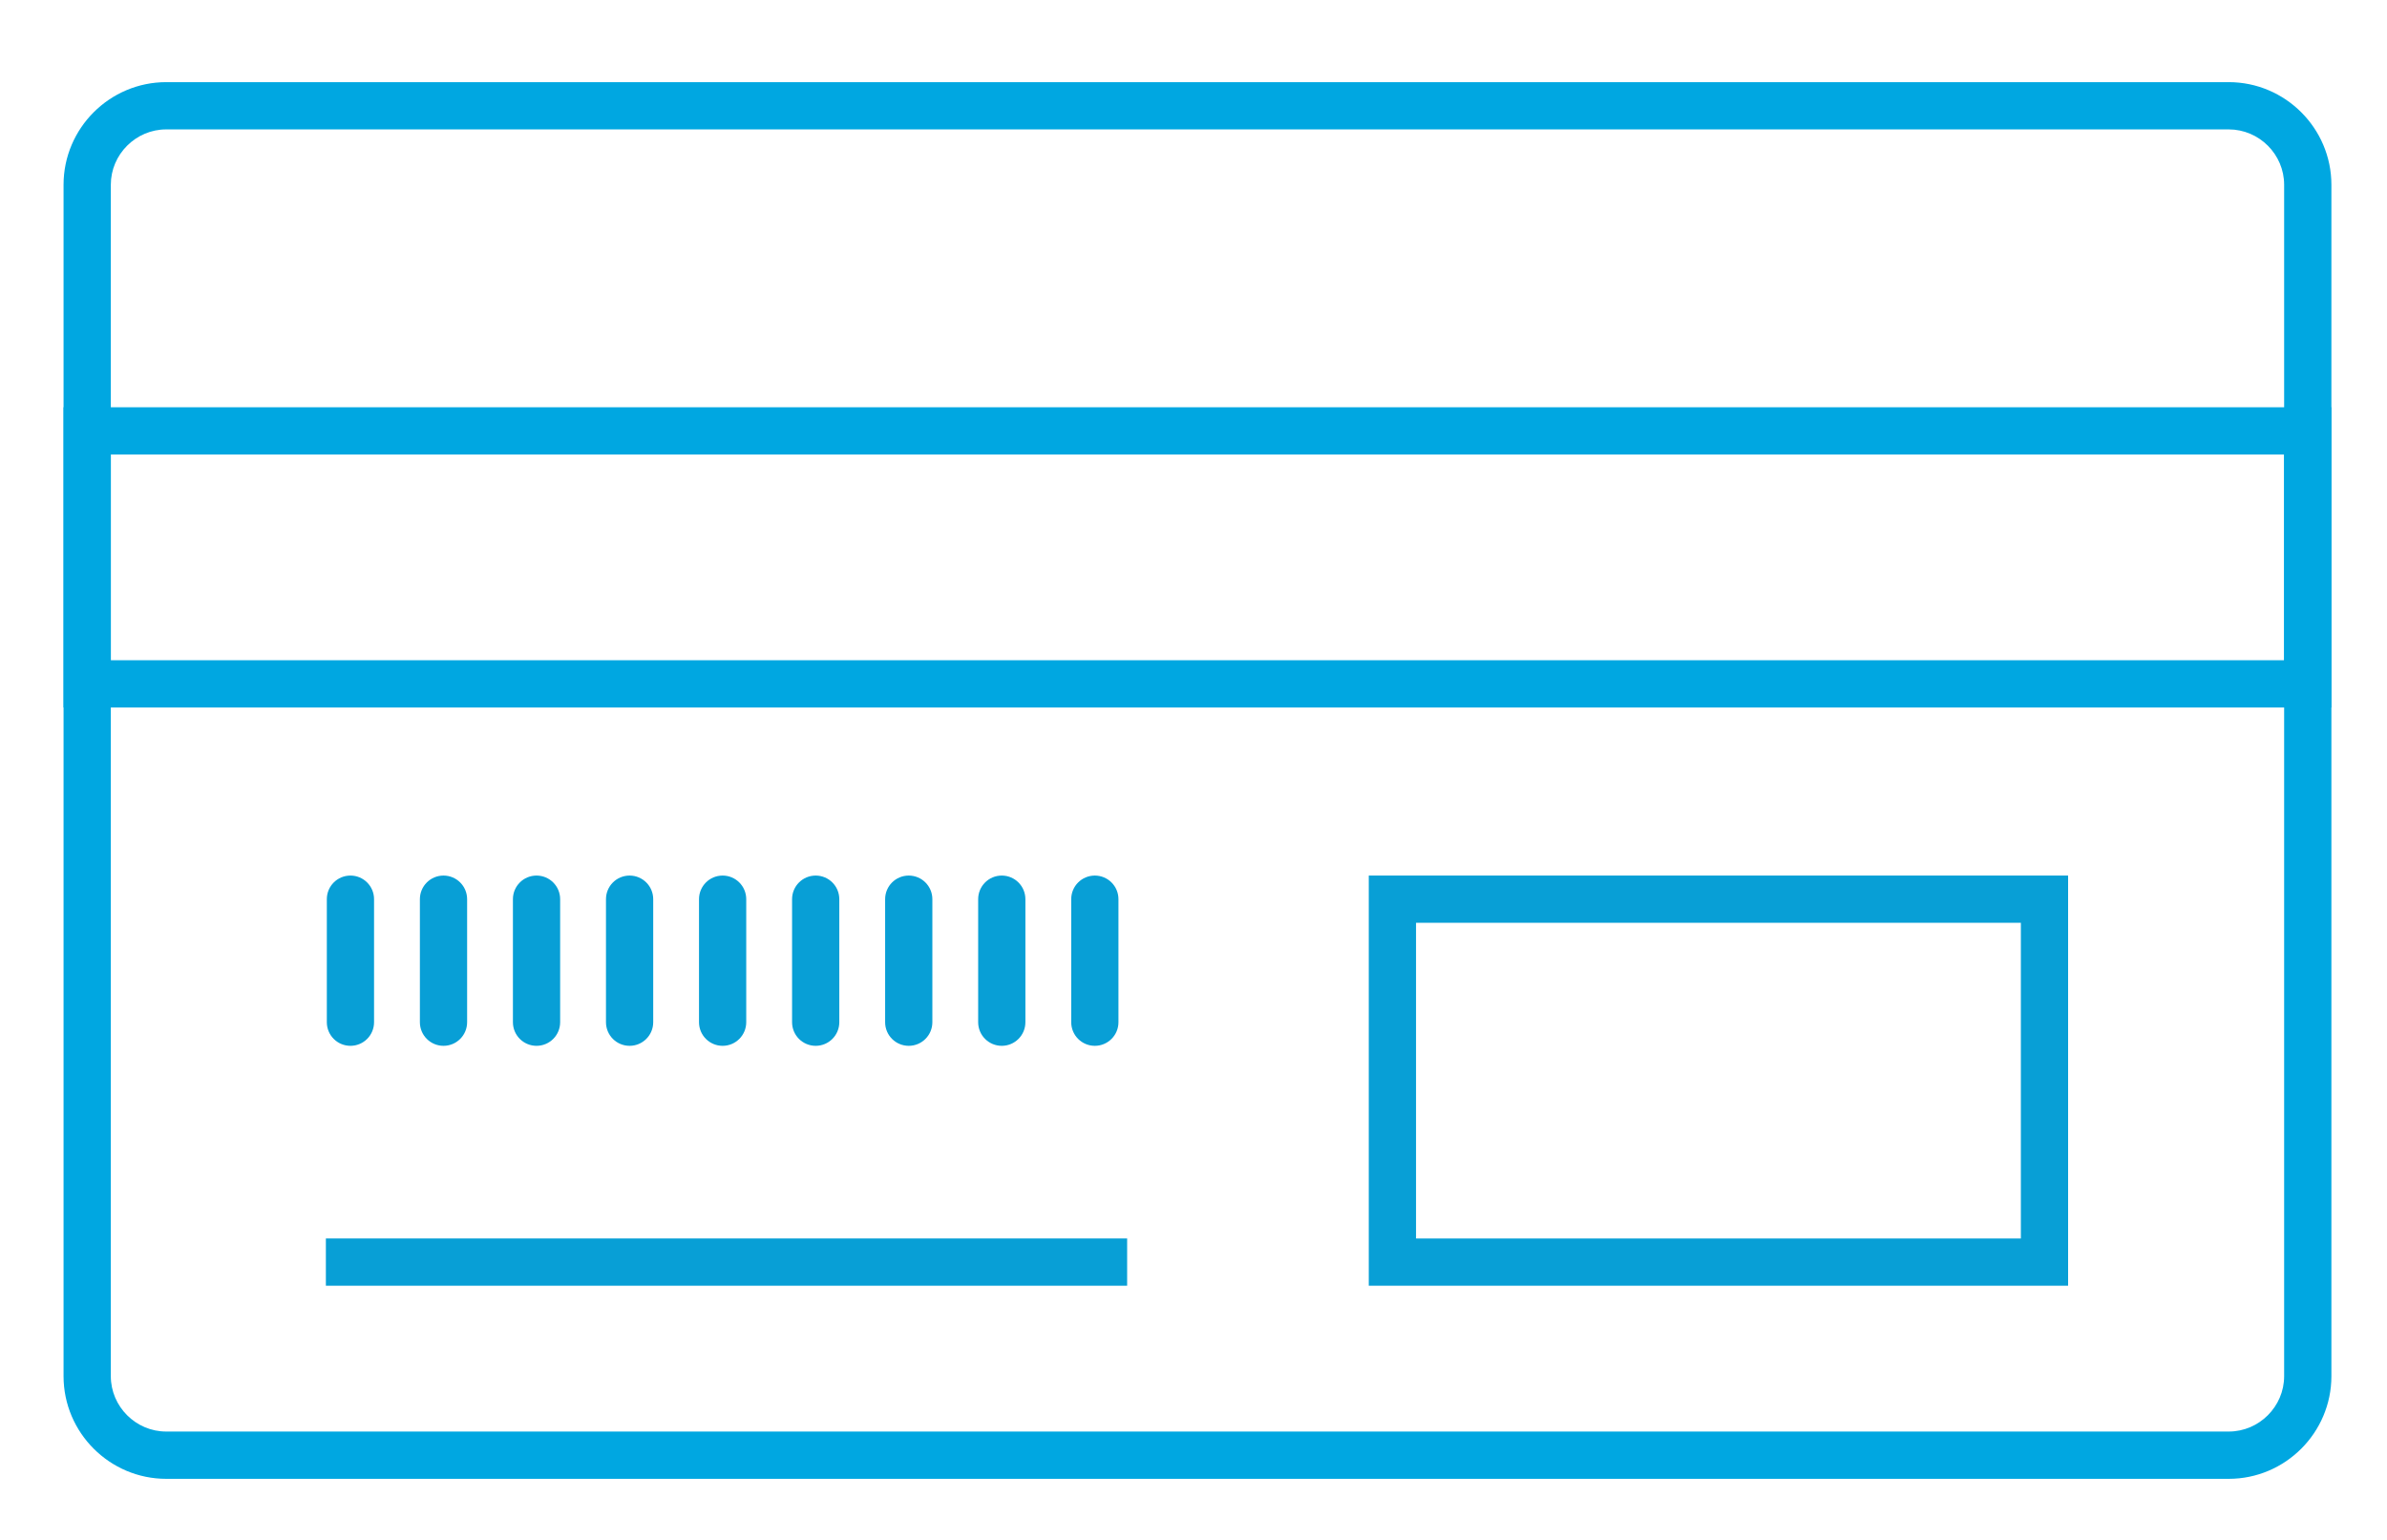 <?xml version="1.0" encoding="utf-8"?>
<!-- Generator: Adobe Illustrator 28.0.0, SVG Export Plug-In . SVG Version: 6.00 Build 0)  -->
<svg version="1.1" id="Layer_1" xmlns="http://www.w3.org/2000/svg" xmlns:xlink="http://www.w3.org/1999/xlink" x="0px" y="0px"
	 viewBox="0 0 75 48.398" enable-background="new 0 0 75 48.398" xml:space="preserve">
<path fill="#00A7E1" d="M5.222,2.581h64.806c0.887,0,1.694,0.363,2.278,0.947c0.584,0.584,0.947,1.39,0.947,2.278v37.437
	c0,0.887-0.363,1.694-0.947,2.278c-0.584,0.584-1.39,0.947-2.278,0.947H5.222c-0.887,0-1.694-0.363-2.278-0.947
	s-0.947-1.39-0.947-2.278V5.805c0-0.887,0.363-1.694,0.947-2.278C3.528,2.944,4.334,2.581,5.222,2.581L5.222,2.581z M70.027,4.066
	H5.222c-0.478,0-0.912,0.196-1.228,0.512C3.678,4.893,3.482,5.328,3.482,5.805v37.437c0,0.478,0.196,0.912,0.512,1.228
	c0.316,0.316,0.75,0.512,1.228,0.512h64.806c0.478,0,0.912-0.196,1.228-0.512c0.316-0.316,0.512-0.75,0.512-1.228V5.805
	c0-0.478-0.196-0.912-0.512-1.228C70.94,4.262,70.505,4.066,70.027,4.066z"/>
<path fill="#00A7E1" d="M2.74,12.797h69.77h0.742v0.742v7.949v0.742h-0.742H2.74H1.997v-0.742v-7.949v-0.742H2.74L2.74,12.797z
	 M71.767,14.282H3.482v6.464h68.285V14.282z"/>
<path fill="#089FD6" d="M11.753,28.254c0-0.41-0.332-0.742-0.742-0.742c-0.41,0-0.742,0.332-0.742,0.742v3.866
	c0,0.41,0.332,0.742,0.742,0.742c0.41,0,0.742-0.332,0.742-0.742V28.254z"/>
<path fill="#089FD6" d="M14.677,28.254c0-0.41-0.332-0.742-0.742-0.742c-0.41,0-0.742,0.332-0.742,0.742v3.866
	c0,0.41,0.332,0.742,0.742,0.742c0.41,0,0.742-0.332,0.742-0.742V28.254z"/>
<path fill="#089FD6" d="M17.6,28.254c0-0.41-0.332-0.742-0.742-0.742c-0.41,0-0.742,0.332-0.742,0.742v3.866
	c0,0.41,0.332,0.742,0.742,0.742c0.41,0,0.742-0.332,0.742-0.742V28.254z"/>
<path fill="#089FD6" d="M20.524,28.254c0-0.41-0.332-0.742-0.742-0.742c-0.41,0-0.742,0.332-0.742,0.742v3.866
	c0,0.41,0.332,0.742,0.742,0.742c0.41,0,0.742-0.332,0.742-0.742V28.254z"/>
<path fill="#089FD6" d="M23.447,28.254c0-0.41-0.332-0.742-0.742-0.742c-0.41,0-0.742,0.332-0.742,0.742v3.866
	c0,0.41,0.332,0.742,0.742,0.742c0.41,0,0.742-0.332,0.742-0.742V28.254z"/>
<path fill="#089FD6" d="M26.371,28.254c0-0.41-0.332-0.742-0.742-0.742c-0.41,0-0.742,0.332-0.742,0.742v3.866
	c0,0.41,0.332,0.742,0.742,0.742c0.41,0,0.742-0.332,0.742-0.742V28.254z"/>
<path fill="#089FD6" d="M29.295,28.254c0-0.41-0.332-0.742-0.742-0.742c-0.41,0-0.742,0.332-0.742,0.742v3.866
	c0,0.41,0.332,0.742,0.742,0.742c0.41,0,0.742-0.332,0.742-0.742V28.254z"/>
<path fill="#089FD6" d="M32.218,28.254c0-0.41-0.332-0.742-0.742-0.742c-0.41,0-0.742,0.332-0.742,0.742v3.866
	c0,0.41,0.332,0.742,0.742,0.742c0.41,0,0.742-0.332,0.742-0.742V28.254z"/>
<path fill="#089FD6" d="M35.142,28.254c0-0.41-0.332-0.742-0.742-0.742c-0.41,0-0.742,0.332-0.742,0.742v3.866
	c0,0.41,0.332,0.742,0.742,0.742c0.41,0,0.742-0.332,0.742-0.742V28.254z"/>
<path fill="#089FD6" d="M43.749,27.511h20.489h0.742v0.742v11.404V40.4h-0.742H43.749h-0.742v-0.742V28.254v-0.742H43.749
	L43.749,27.511z M63.496,28.996H44.492v9.92h19.004V28.996z"/>
<rect x="10.239" y="38.915" fill="#089FD6" width="25.176" height="1.485"/>
</svg>
